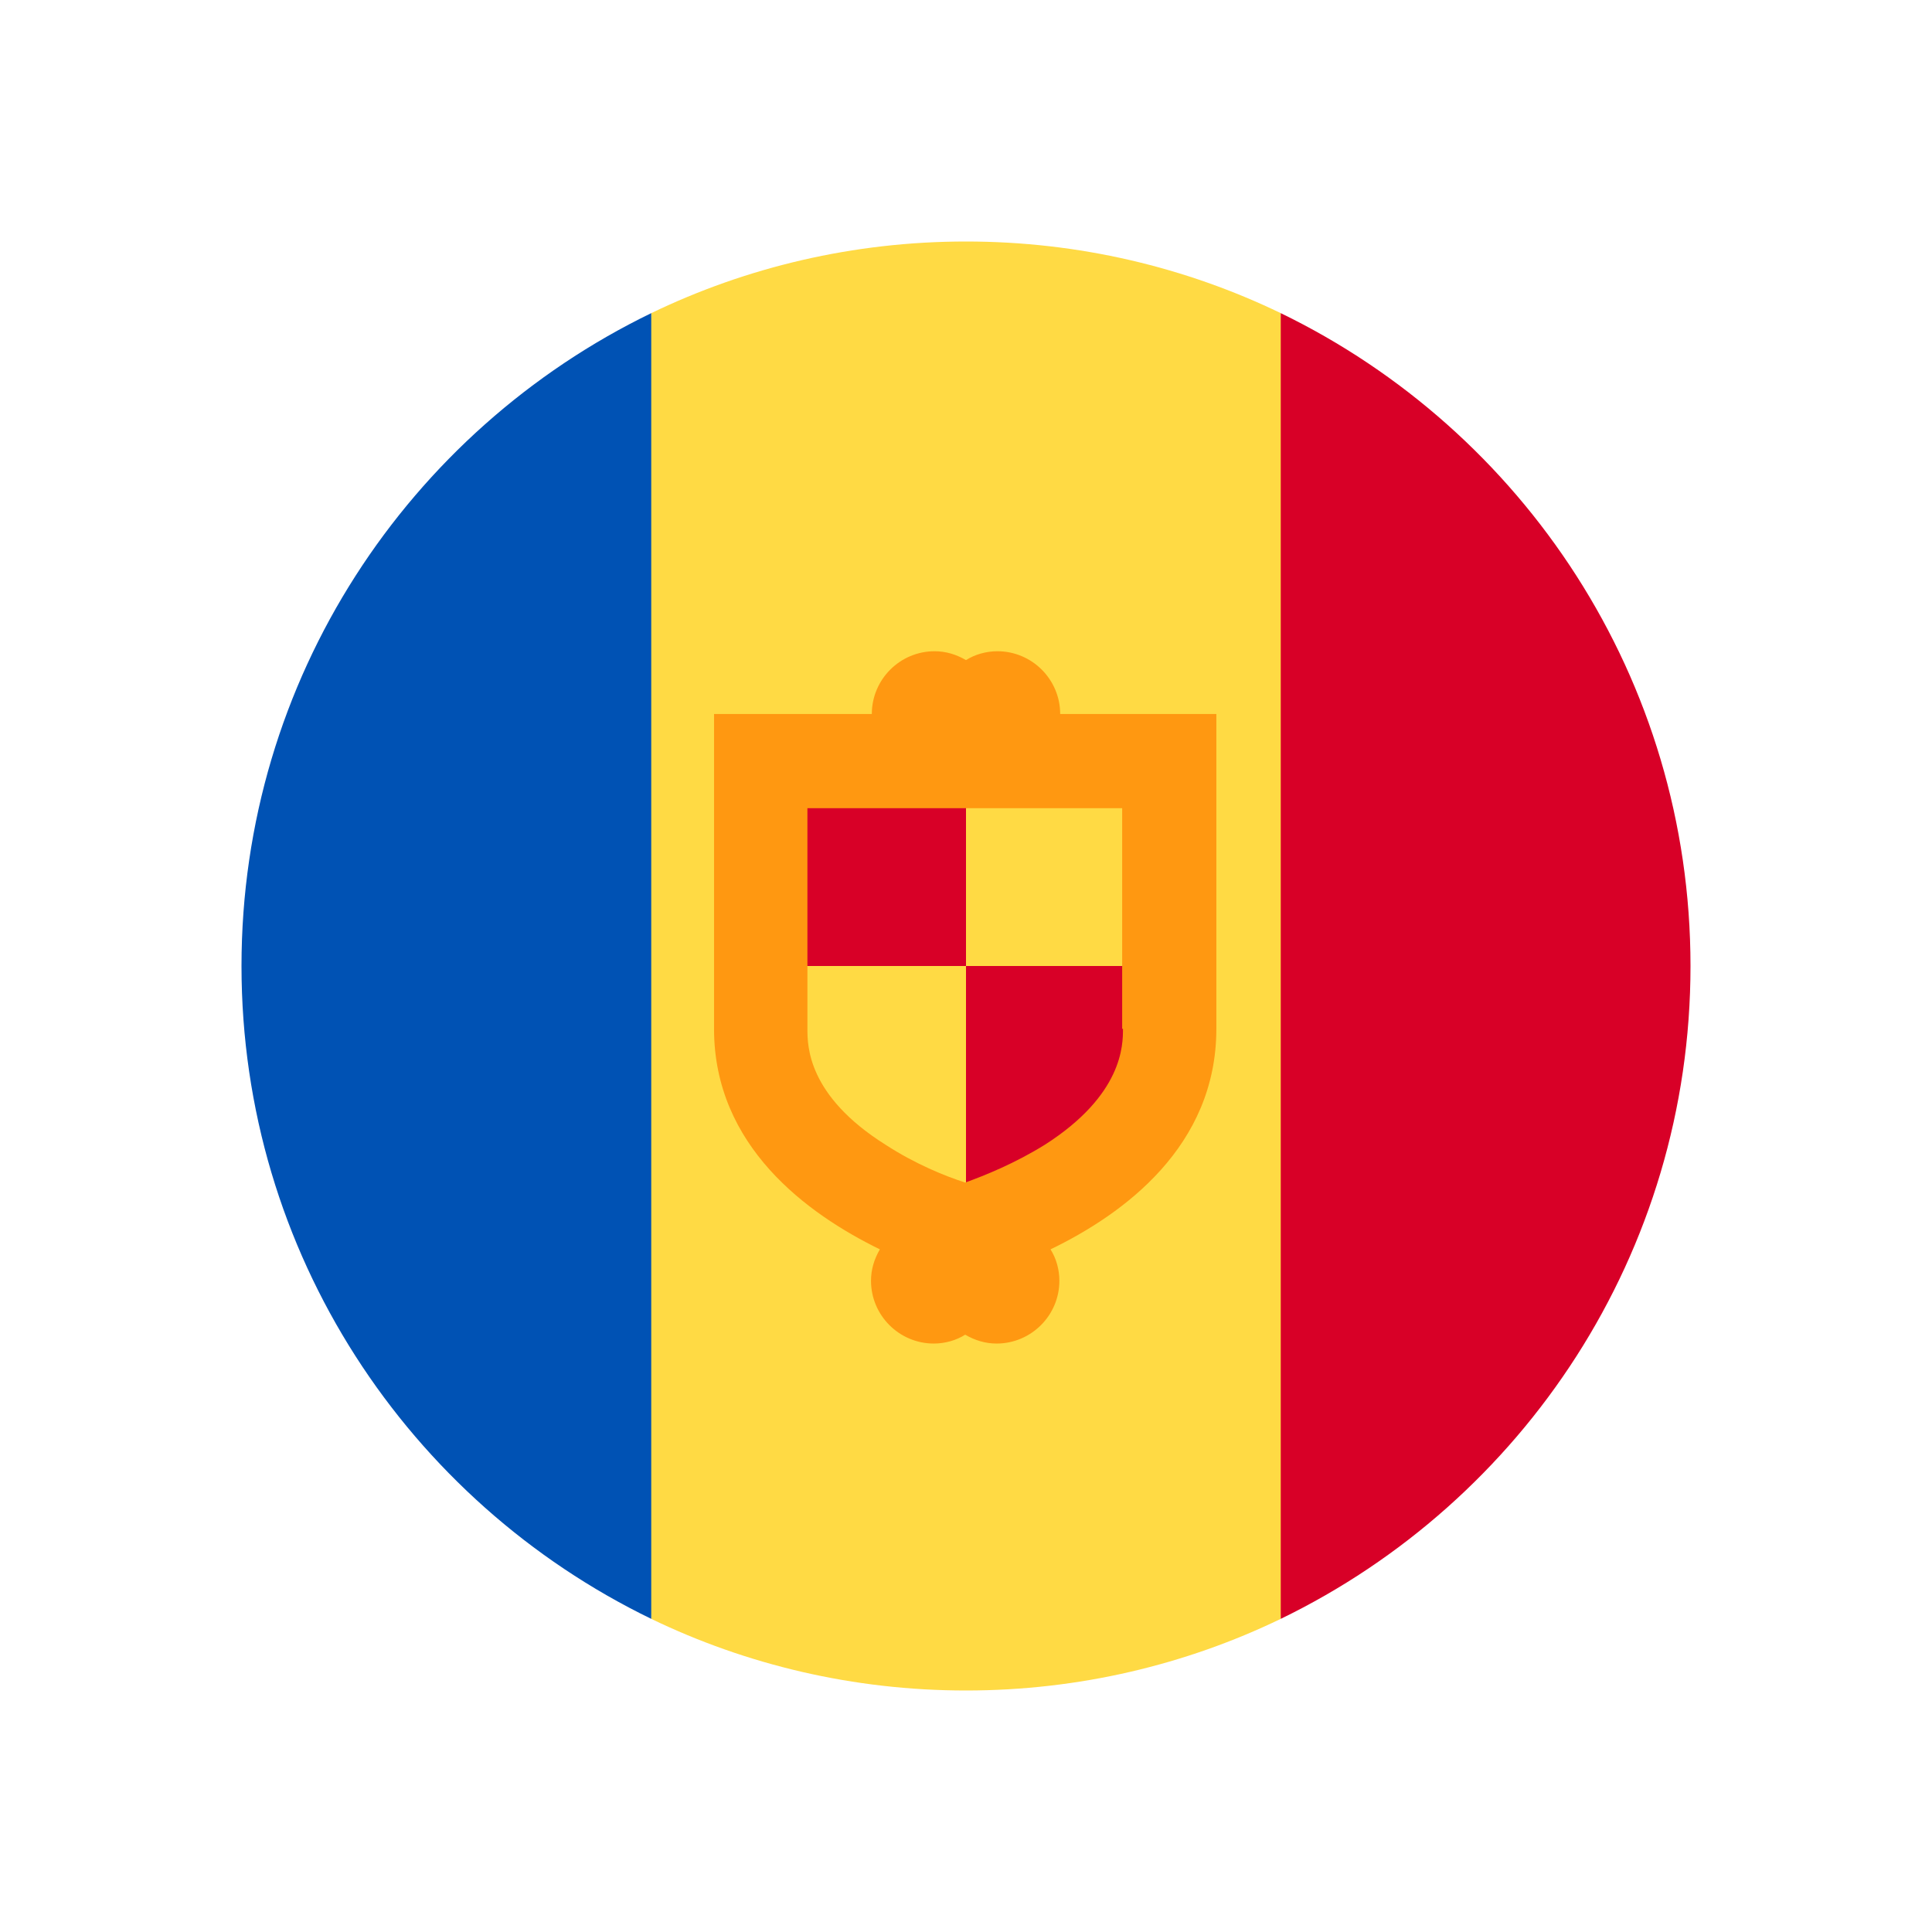 <svg xmlns="http://www.w3.org/2000/svg" width="24" height="24" fill="none" viewBox="0 0 24 24"><path fill="#FFDA44" d="M8.09 20.11C9.27 20.68 10.6 21 12 21C13.4 21 14.73 20.68 15.91 20.11L16.69 12L15.91 3.89C14.73 3.32 13.4 3 12 3C10.6 3 9.27 3.32 8.09 3.89L7.31 12L8.09 20.11Z"/><path fill="#D80027" d="M15.91 20.11C18.92 18.65 21 15.57 21 12C21 8.43 18.92 5.35 15.91 3.89V20.11Z"/><path fill="#0052B4" d="M8.09 20.11V3.89C5.08 5.35 3 8.43 3 12C3 15.57 5.08 18.65 8.09 20.11Z"/><path fill="#D80027" d="M12 15.13V12H14.35V13.17C14.35 13.37 13.96 14.12 12.99 14.74 12.62 14.97 12.25 15.05 12 15.13zM12 9.65H9.65V12H12V9.65z"/><path fill="#FF9811" d="M13.17 8.87C13.17 8.44 12.82 8.09 12.39 8.09C12.25 8.09 12.11 8.13 12 8.2C11.88 8.13 11.75 8.09 11.61 8.09C11.18 8.09 10.83 8.44 10.83 8.87H8.87V12.78C8.87 14.24 10.03 15.08 10.93 15.52C10.86 15.64 10.82 15.77 10.82 15.91C10.82 16.34 11.17 16.69 11.6 16.69C11.74 16.69 11.88 16.65 11.99 16.58C12.11 16.65 12.24 16.69 12.38 16.69C12.81 16.69 13.16 16.34 13.16 15.91C13.16 15.77 13.12 15.63 13.05 15.52C13.96 15.08 15.11 14.24 15.11 12.78V8.87H13.15H13.17ZM13.95 12.78C13.95 12.98 13.95 13.6 12.98 14.22C12.61 14.45 12.24 14.6 11.99 14.69C11.74 14.61 11.37 14.46 11 14.22C10.03 13.61 10.03 12.99 10.03 12.78V10.04H13.94V12.78H13.95Z"/></svg>
